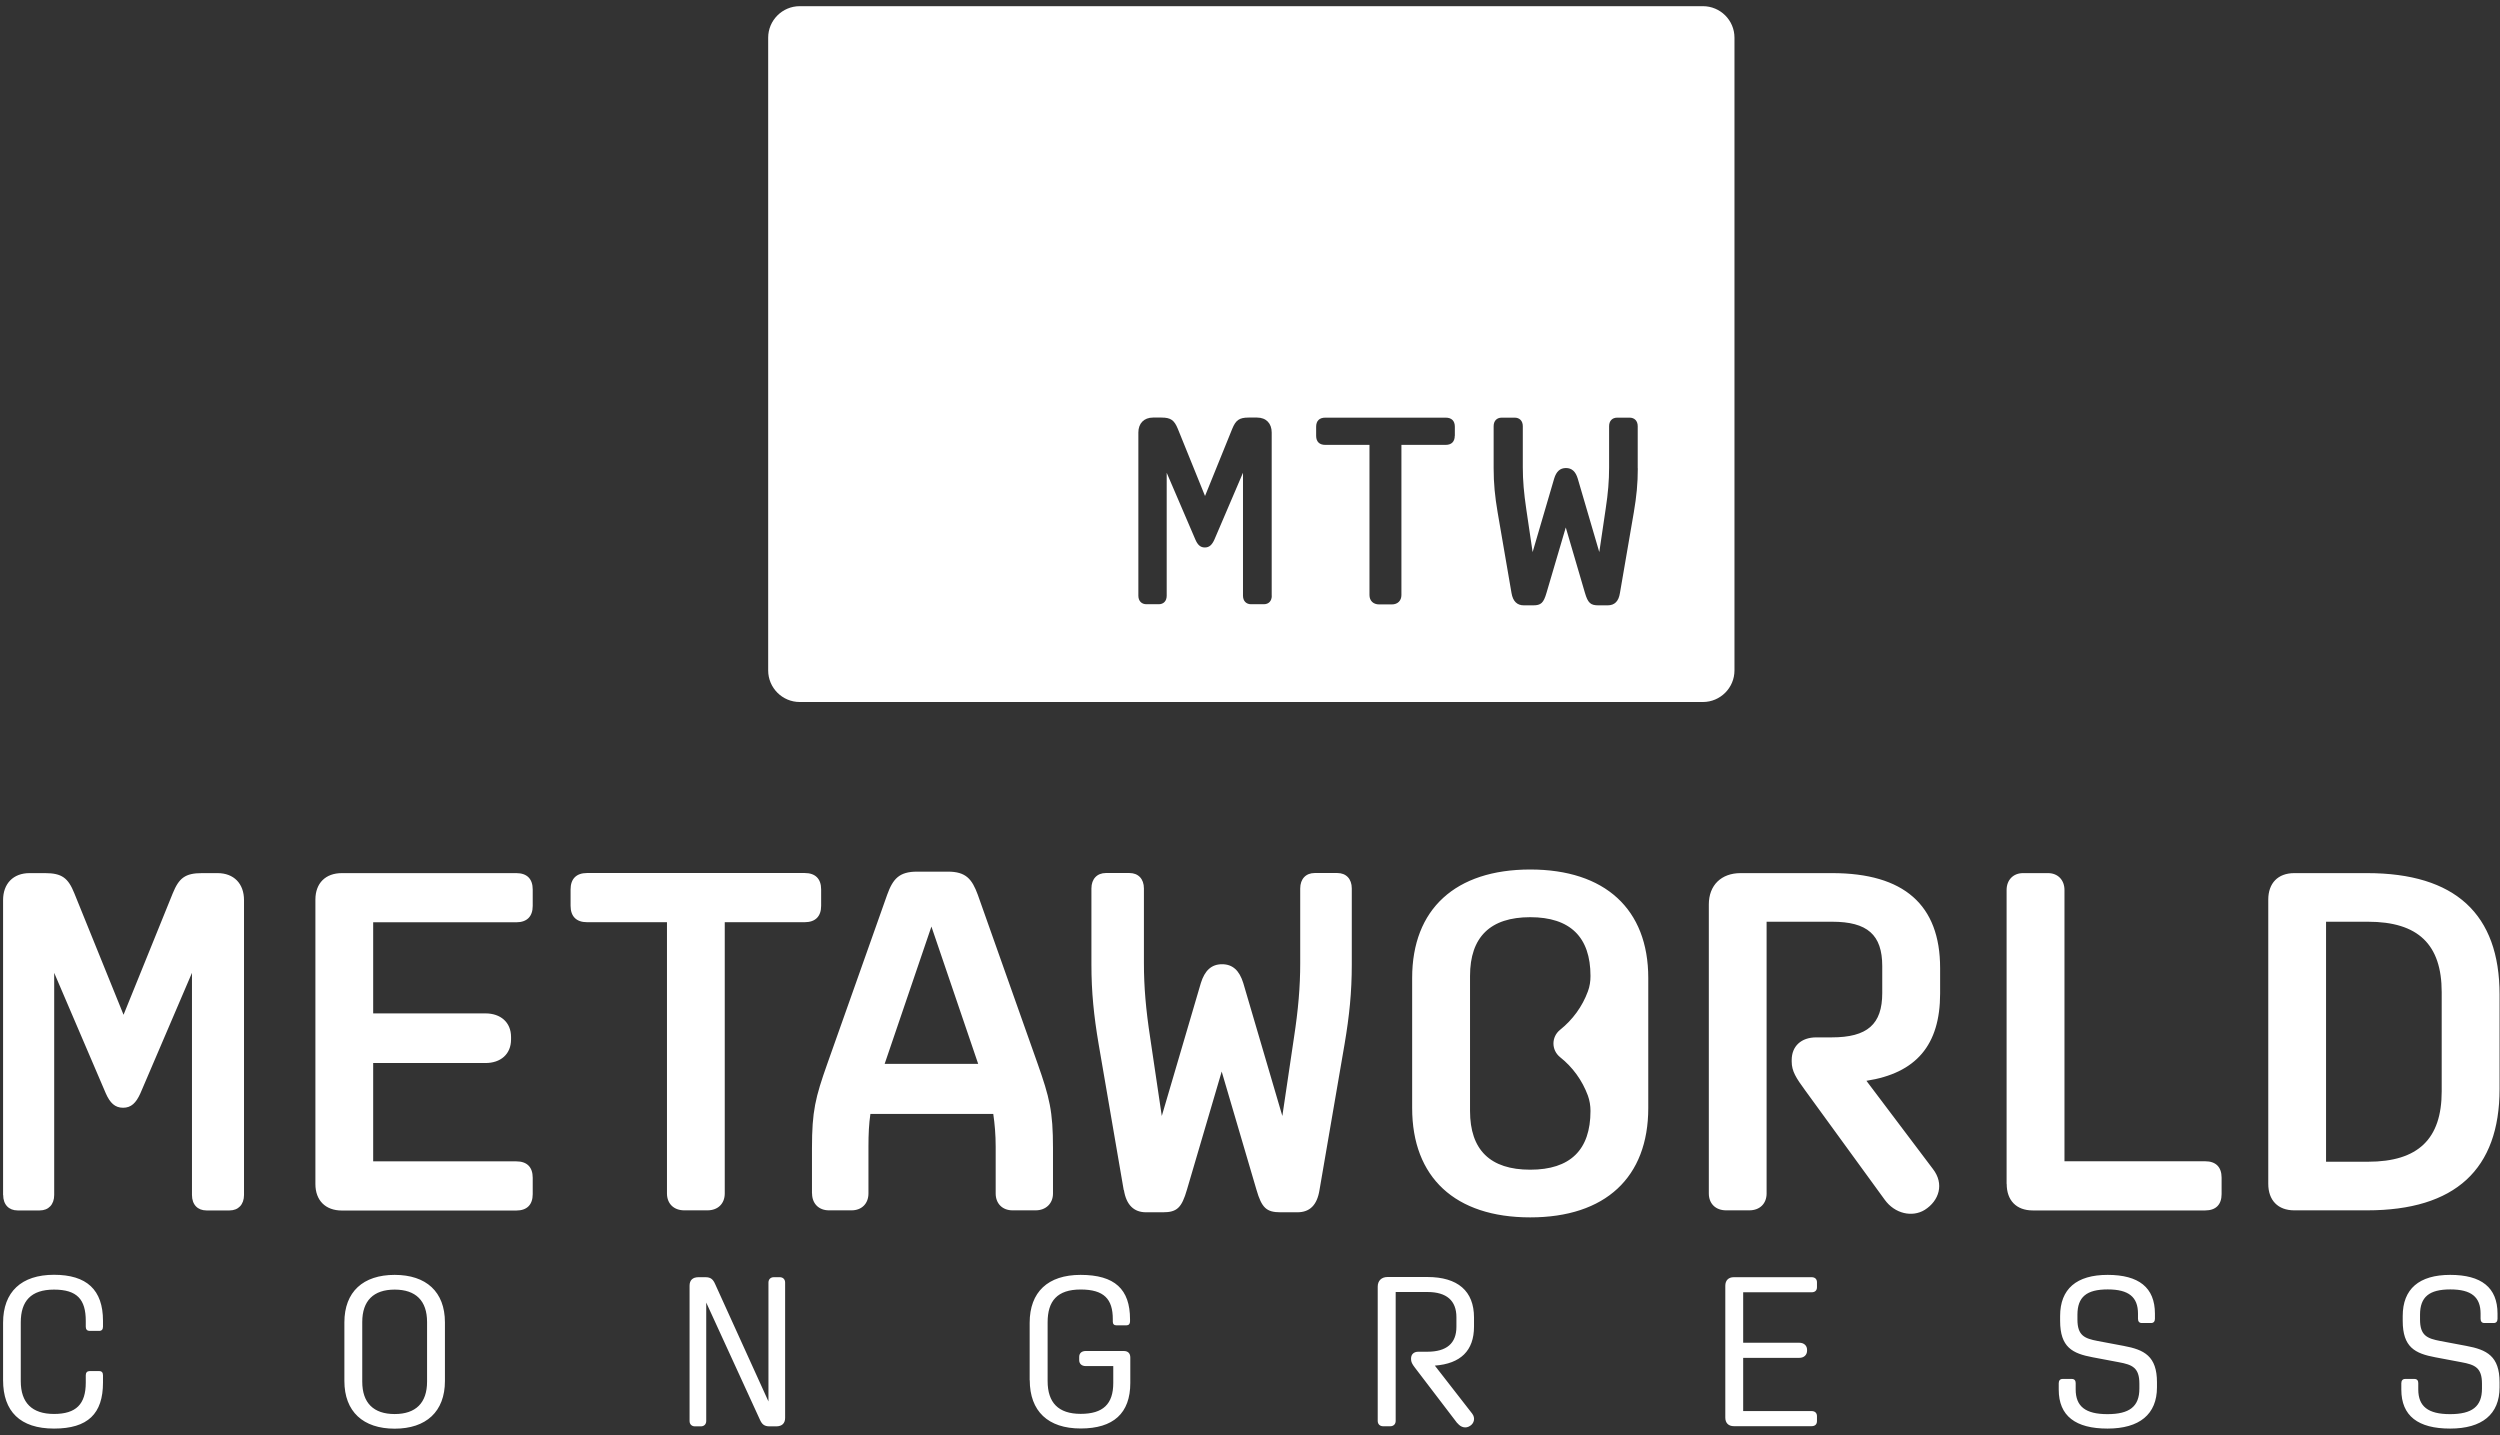 <svg xmlns="http://www.w3.org/2000/svg" width="270" height="155" viewBox="0 0 270 155" fill="none"><rect x="0" y="0" width="270" height="155" fill="#333333" stroke="none"/><g clip-path="url(#clip0_2057_683)"><path d="M0.333 129.057V97.207C0.333 95.437 1.423 94.297 3.193 94.297H4.863C6.683 94.297 7.363 94.817 8.033 96.487L13.343 109.597L18.653 96.487C19.333 94.817 20.003 94.297 21.823 94.297H23.493C25.263 94.297 26.353 95.437 26.353 97.207V129.057C26.353 130.097 25.733 130.727 24.793 130.727H22.293C21.353 130.727 20.733 130.107 20.733 129.057V105.067L15.163 118.077C14.693 119.117 14.173 119.637 13.293 119.637C12.413 119.637 11.883 119.117 11.423 118.077L5.853 105.067V129.057C5.853 130.097 5.233 130.727 4.293 130.727H1.903C0.963 130.727 0.343 130.107 0.343 129.057H0.333ZM34.063 127.857V97.157C34.063 95.387 35.153 94.297 36.923 94.297H55.763C56.913 94.297 57.533 94.917 57.533 96.067V97.837C57.533 98.977 56.913 99.607 55.763 99.607H40.303V109.447H52.433C54.043 109.447 55.193 110.387 55.193 111.997V112.257C55.193 113.867 54.053 114.807 52.433 114.807H40.303V125.427H55.763C56.913 125.427 57.533 126.047 57.533 127.197V128.967C57.533 130.107 56.913 130.737 55.763 130.737H36.923C35.153 130.737 34.063 129.647 34.063 127.877V127.857ZM72.033 128.897V99.597H63.393C62.253 99.597 61.623 98.977 61.623 97.827V96.057C61.623 94.917 62.243 94.287 63.393 94.287H86.913C88.053 94.287 88.683 94.907 88.683 96.057V97.827C88.683 98.967 88.063 99.597 86.913 99.597H78.273V128.897C78.273 129.987 77.543 130.717 76.403 130.717H73.903C72.763 130.717 72.033 129.987 72.033 128.897ZM87.693 128.897V124.007C87.693 119.997 88.053 118.547 89.363 114.847L95.813 96.637C96.433 94.917 97.113 94.137 99.043 94.137H102.373C104.303 94.137 104.973 94.917 105.603 96.637L112.053 114.847C113.353 118.537 113.723 119.997 113.723 124.007V128.897C113.723 129.987 112.943 130.717 111.853 130.717H109.353C108.263 130.717 107.533 129.987 107.533 128.897V123.847C107.533 122.547 107.433 121.397 107.273 120.307H94.003C93.843 121.397 93.793 122.497 93.793 123.847V128.897C93.793 129.987 93.063 130.717 91.973 130.717H89.523C88.433 130.717 87.703 129.987 87.703 128.897H87.693ZM105.643 114.897L100.593 100.067L95.543 114.897H105.643ZM121.363 128.537L118.653 112.767C118.133 109.697 117.873 107.147 117.873 104.177V95.957C117.873 94.917 118.493 94.287 119.433 94.287H121.983C122.923 94.287 123.543 94.907 123.543 95.957V104.027C123.543 106.577 123.753 109.027 124.223 112.097L125.473 120.527L129.693 106.167C130.113 104.817 130.833 104.137 131.983 104.137C133.133 104.137 133.853 104.817 134.273 106.167L138.493 120.527L139.743 112.097C140.213 109.027 140.423 106.577 140.423 104.027V95.957C140.423 94.917 141.043 94.287 141.983 94.287H144.433C145.373 94.287 145.993 94.907 145.993 95.957V104.177C145.993 107.147 145.733 109.697 145.213 112.767L142.503 128.537C142.243 130.147 141.463 130.927 140.113 130.927H138.293C136.783 130.927 136.263 130.457 135.693 128.477L131.943 115.727L128.193 128.477C127.623 130.457 127.103 130.927 125.593 130.927H123.773C122.473 130.927 121.643 130.147 121.383 128.537H121.363ZM203.553 129.577L194.963 117.767C193.973 116.417 193.503 115.687 193.503 114.647V114.487C193.503 112.977 194.543 112.037 196.153 112.037H197.823C201.673 112.037 203.283 110.627 203.283 107.247V104.337C203.283 100.957 201.673 99.547 197.873 99.547H190.793V128.897C190.793 129.987 190.063 130.717 188.923 130.717H186.423C185.283 130.717 184.553 129.987 184.553 128.897V97.677C184.553 95.597 185.903 94.297 187.983 94.297H197.873C205.623 94.297 209.533 97.727 209.533 104.547V107.307C209.533 112.877 206.933 115.897 201.573 116.727L208.753 126.247C210.003 127.857 209.433 129.677 207.873 130.667C206.523 131.497 204.643 131.087 203.553 129.577ZM216.713 127.857V96.117C216.713 95.027 217.443 94.297 218.483 94.297H221.193C222.233 94.297 222.963 95.027 222.963 96.117V125.417H238.163C239.303 125.417 239.933 126.037 239.933 127.187V128.957C239.933 130.097 239.313 130.727 238.163 130.727H219.533C217.763 130.727 216.723 129.637 216.723 127.867L216.713 127.857ZM244.973 127.857V97.157C244.973 95.387 246.013 94.297 247.783 94.297H255.643C265.163 94.297 269.953 98.717 269.953 107.407V117.607C269.953 126.297 265.163 130.717 255.643 130.717H247.783C246.013 130.717 244.973 129.627 244.973 127.857ZM255.743 125.467C261.153 125.467 263.703 123.017 263.703 117.867V107.147C263.703 101.997 261.153 99.547 255.743 99.547H251.213V125.467H255.743ZM165.263 93.907C157.193 93.907 152.513 98.177 152.513 105.617V119.667C152.513 127.157 157.143 131.477 165.263 131.477C173.383 131.477 178.013 127.157 178.013 119.667V105.617C178.013 98.177 173.333 93.907 165.263 93.907ZM171.773 119.977C171.773 124.197 169.583 126.327 165.263 126.327C160.943 126.327 158.763 124.197 158.763 119.977V105.407C158.763 101.197 160.953 99.057 165.263 99.057C169.573 99.057 171.773 101.197 171.773 105.407C171.773 105.977 171.693 106.537 171.493 107.067C170.893 108.707 169.843 110.137 168.493 111.217C167.533 111.987 167.533 113.407 168.493 114.177C169.843 115.247 170.883 116.677 171.493 118.327C171.683 118.857 171.773 119.417 171.773 119.987V119.977ZM11.123 142.657V143.277C11.123 143.577 10.983 143.737 10.713 143.737H9.673C9.423 143.737 9.263 143.577 9.263 143.297V142.657C9.263 140.337 8.323 139.277 5.833 139.277C3.343 139.277 2.243 140.517 2.243 142.817V149.167C2.243 151.487 3.443 152.707 5.833 152.707C8.223 152.707 9.263 151.647 9.263 149.327V148.517C9.263 148.237 9.423 148.077 9.673 148.077H10.713C10.993 148.077 11.123 148.237 11.123 148.537V149.317C11.123 152.677 9.493 154.287 5.833 154.287C2.173 154.287 0.333 152.427 0.333 149.067V142.857C0.333 139.517 2.313 137.677 5.833 137.677C9.353 137.677 11.123 139.287 11.123 142.647V142.657ZM37.193 149.147V142.817C37.193 139.507 39.223 137.687 42.623 137.687C46.023 137.687 48.053 139.507 48.053 142.817V149.147C48.053 152.457 46.023 154.297 42.623 154.297C39.223 154.297 37.193 152.457 37.193 149.147ZM46.123 149.217V142.777C46.123 140.477 44.903 139.277 42.623 139.277C40.343 139.277 39.123 140.477 39.123 142.777V149.217C39.123 151.517 40.343 152.717 42.623 152.717C44.903 152.717 46.123 151.517 46.123 149.217ZM74.473 153.467V138.857C74.473 138.277 74.793 137.937 75.443 137.937H76.183C76.763 137.937 77.013 138.167 77.243 138.697L82.993 151.357V138.517C82.993 138.167 83.223 137.937 83.573 137.937H84.213C84.563 137.937 84.793 138.167 84.793 138.517V153.127C84.793 153.707 84.473 154.047 83.823 154.047H83.113C82.533 154.047 82.283 153.817 82.053 153.287L76.273 140.677V153.467C76.273 153.817 76.043 154.047 75.693 154.047H75.053C74.703 154.047 74.473 153.817 74.473 153.467ZM111.203 149.077V142.867C111.203 139.527 113.183 137.687 116.703 137.687C120.403 137.687 122.043 139.247 122.043 142.477V142.727C122.043 142.977 121.903 143.137 121.653 143.137H120.573C120.323 143.137 120.183 142.997 120.183 142.747V142.467C120.183 140.307 119.243 139.267 116.713 139.267C114.183 139.267 113.143 140.507 113.143 142.807V149.157C113.143 151.477 114.293 152.697 116.713 152.697C119.133 152.697 120.233 151.637 120.233 149.357V147.537H117.263C116.823 147.537 116.553 147.287 116.553 146.897V146.547C116.553 146.137 116.833 145.907 117.263 145.907H121.363C121.823 145.907 122.073 146.157 122.073 146.617V149.357C122.073 152.647 120.233 154.277 116.713 154.277C113.193 154.277 111.213 152.417 111.213 149.057L111.203 149.077ZM157.403 153.727L152.803 147.697C152.503 147.307 152.393 147.077 152.393 146.777V146.727C152.393 146.267 152.693 145.987 153.173 145.987H154.143C156.233 145.987 157.293 145.087 157.293 143.297V142.257C157.293 140.467 156.233 139.537 154.163 139.537H150.733V153.457C150.733 153.807 150.503 154.037 150.133 154.037H149.393C149.023 154.037 148.793 153.807 148.793 153.457V138.957C148.793 138.317 149.203 137.917 149.853 137.917H154.153C157.443 137.917 159.193 139.437 159.193 142.287V143.277C159.193 145.877 157.743 147.277 154.963 147.487L158.993 152.667C159.363 153.147 159.203 153.727 158.763 153.997C158.323 154.297 157.773 154.177 157.403 153.697V153.727ZM186.333 153.127V138.857C186.333 138.277 186.683 137.937 187.253 137.937H195.653C196.023 137.937 196.233 138.147 196.233 138.487V139.017C196.233 139.367 196.023 139.567 195.653 139.567H188.263V145.017H194.333C194.813 145.017 195.163 145.317 195.163 145.777V145.867C195.163 146.347 194.813 146.647 194.333 146.647H188.263V152.397H195.653C196.023 152.397 196.233 152.607 196.233 152.947V153.477C196.233 153.827 196.023 154.027 195.653 154.027H187.253C186.673 154.027 186.333 153.677 186.333 153.107V153.127ZM232.953 149.277V149.827C232.953 152.747 231.063 154.287 227.613 154.287C224.163 154.287 222.343 152.927 222.343 150.077V149.387C222.343 149.107 222.483 148.927 222.753 148.927H223.763C224.043 148.927 224.173 149.107 224.173 149.367V150.057C224.173 151.897 225.233 152.727 227.603 152.727C229.973 152.727 231.053 151.917 231.053 149.967V149.437C231.053 147.707 230.293 147.387 228.823 147.117L226.013 146.587C223.823 146.177 222.493 145.507 222.493 142.657V142.127C222.493 139.207 224.263 137.687 227.623 137.687C230.983 137.687 232.733 139.047 232.733 141.877V142.427C232.733 142.707 232.593 142.887 232.323 142.887H231.313C231.033 142.887 230.903 142.707 230.903 142.427V141.877C230.903 140.087 229.913 139.257 227.633 139.257C225.353 139.257 224.363 140.067 224.363 141.997V142.507C224.363 144.237 225.123 144.557 226.553 144.827L229.363 145.357C231.573 145.767 232.953 146.457 232.953 149.287V149.277ZM269.953 149.277V149.827C269.953 152.747 268.063 154.287 264.613 154.287C261.163 154.287 259.343 152.927 259.343 150.077V149.387C259.343 149.107 259.483 148.927 259.753 148.927H260.763C261.043 148.927 261.173 149.107 261.173 149.367V150.057C261.173 151.897 262.233 152.727 264.603 152.727C266.973 152.727 268.053 151.917 268.053 149.967V149.437C268.053 147.707 267.293 147.387 265.823 147.117L263.013 146.587C260.823 146.177 259.493 145.507 259.493 142.657V142.127C259.493 139.207 261.263 137.687 264.623 137.687C267.983 137.687 269.733 139.047 269.733 141.877V142.427C269.733 142.707 269.593 142.887 269.323 142.887H268.313C268.033 142.887 267.903 142.707 267.903 142.427V141.877C267.903 140.087 266.913 139.257 264.633 139.257C262.353 139.257 261.363 140.067 261.363 141.997V142.507C261.363 144.237 262.123 144.557 263.553 144.827L266.363 145.357C268.573 145.767 269.953 146.457 269.953 149.287V149.277ZM183.913 0.667H86.373C84.493 0.667 82.963 2.197 82.963 4.067V72.407C82.963 74.287 84.493 75.817 86.373 75.817H183.913C185.793 75.817 187.323 74.287 187.323 72.407V4.067C187.323 2.187 185.793 0.667 183.913 0.667ZM137.353 64.337C137.353 64.917 137.013 65.257 136.493 65.257H135.113C134.593 65.257 134.243 64.907 134.243 64.337V51.057L131.163 58.257C130.903 58.837 130.613 59.127 130.123 59.127C129.633 59.127 129.343 58.837 129.093 58.257L126.003 51.057V64.337C126.003 64.917 125.663 65.257 125.143 65.257H123.813C123.293 65.257 122.943 64.907 122.943 64.337V46.707C122.943 45.727 123.553 45.097 124.523 45.097H125.443C126.453 45.097 126.823 45.387 127.203 46.307L130.143 53.567L133.083 46.307C133.463 45.387 133.833 45.097 134.843 45.097H135.763C136.743 45.097 137.343 45.727 137.343 46.707V64.337H137.353ZM157.113 47.067C157.113 47.697 156.763 48.047 156.133 48.047H151.353V64.267C151.353 64.867 150.953 65.277 150.323 65.277H148.943C148.313 65.277 147.903 64.877 147.903 64.267V48.047H143.123C142.493 48.047 142.143 47.697 142.143 47.067V46.087C142.143 45.457 142.493 45.107 143.123 45.107H156.143C156.773 45.107 157.123 45.457 157.123 46.087V47.067H157.113ZM176.883 50.577C176.883 52.217 176.743 53.627 176.453 55.327L174.953 64.047C174.813 64.947 174.373 65.377 173.623 65.377H172.613C171.783 65.377 171.493 65.117 171.173 64.027L169.103 56.967L167.023 64.027C166.703 65.127 166.423 65.377 165.583 65.377H164.573C163.853 65.377 163.393 64.947 163.243 64.047L161.743 55.327C161.453 53.627 161.313 52.217 161.313 50.577V46.027C161.313 45.447 161.663 45.107 162.183 45.107H163.593C164.113 45.107 164.463 45.457 164.463 46.027V50.487C164.463 51.907 164.583 53.257 164.833 54.957L165.523 59.627L167.853 51.677C168.083 50.927 168.483 50.547 169.123 50.547C169.763 50.547 170.163 50.927 170.393 51.677L172.723 59.627L173.413 54.957C173.673 53.257 173.783 51.907 173.783 50.487V46.027C173.783 45.447 174.133 45.107 174.653 45.107H176.003C176.523 45.107 176.873 45.457 176.873 46.027V50.577H176.883Z" fill="white"></path></g><defs><clipPath id="clip0_2057_683"><rect width="269.62" height="153.63" fill="white" transform="translate(0.333 0.667)"></rect></clipPath></defs></svg>